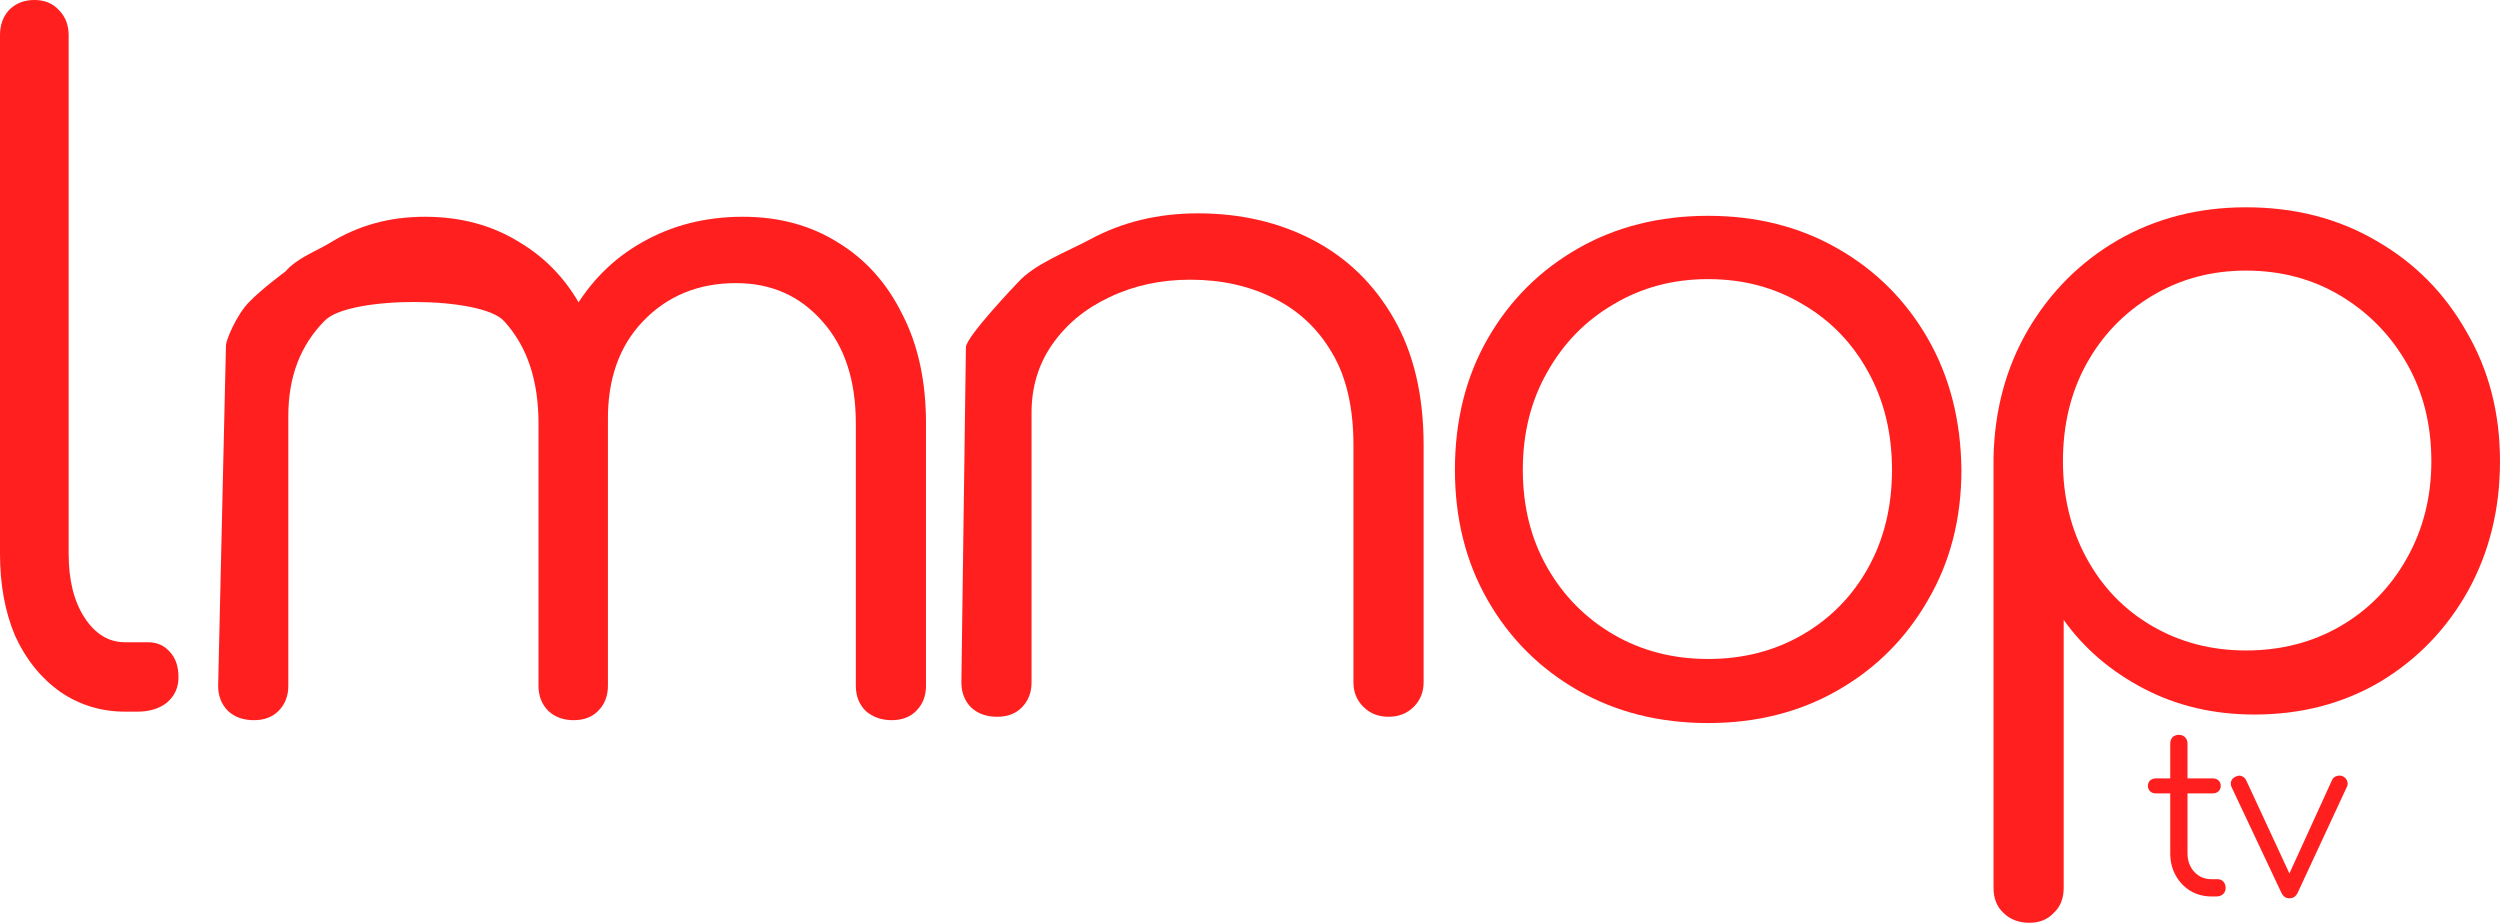 <svg version="1.1" xmlns="http://www.w3.org/2000/svg" xmlns:xlink="http://www.w3.org/1999/xlink" width="1455.189" height="537.121" viewBox="0,0,1455.189,537.121"><g transform="translate(482.85,86.94)"><g data-paper-data="{&quot;isPaintingLayer&quot;:true}" fill="#ff1f1f" fill-rule="nonzero" stroke="none" stroke-width="1" stroke-linecap="butt" stroke-linejoin="miter" stroke-miterlimit="10" stroke-dasharray="" stroke-dashoffset="0" style="mix-blend-mode: normal"><g><path d="M698.399,450.18c-6.216,0 -11.248,-1.924 -15.096,-5.772c-3.848,-3.552 -5.772,-8.436 -5.772,-14.652v-250.409c0.592,-27.527 7.252,-52.242 19.98,-74.146c13.023,-22.199 30.487,-39.663 52.39,-52.39c22.199,-12.727 47.062,-19.091 74.59,-19.091c28.416,0 53.723,6.512 75.922,19.535c22.199,12.727 39.663,30.339 52.39,52.835c13.023,22.199 19.535,47.359 19.535,75.478c0,27.823 -6.216,52.982 -18.648,75.478c-12.432,22.199 -29.451,39.811 -51.058,52.834c-21.607,12.727 -46.027,19.091 -73.258,19.091c-23.679,0 -45.139,-5.032 -64.378,-15.096c-19.24,-10.064 -34.779,-23.383 -46.618,-39.959v155.84c0,6.216 -1.924,11.1 -5.772,14.652c-3.552,3.848 -8.288,5.772 -14.208,5.772zM824.491,291.677c20.424,0 38.775,-4.736 55.055,-14.208c16.28,-9.472 29.155,-22.643 38.627,-39.514c9.471,-16.872 14.208,-35.667 14.208,-56.387c0,-21.311 -4.736,-40.255 -14.208,-56.83c-9.471,-16.576 -22.347,-29.747 -38.627,-39.515c-16.28,-9.768 -34.631,-14.651 -55.055,-14.651c-20.127,0 -38.331,4.884 -54.61,14.652c-16.28,9.768 -29.007,22.939 -38.183,39.515c-9.176,16.576 -13.764,35.519 -13.764,56.83c0,20.719 4.588,39.515 13.764,56.387c9.176,16.872 21.903,30.043 38.183,39.515c16.28,9.472 34.483,14.208 54.611,14.208z"/><path d="M511.433,333.93c-28.416,0 -53.724,-6.364 -75.923,-19.091c-22.199,-12.727 -39.663,-30.191 -52.391,-52.39c-12.728,-22.199 -19.091,-47.506 -19.091,-75.922c0,-28.711 6.364,-54.166 19.092,-76.366c12.728,-22.199 30.191,-39.663 52.39,-52.39c22.199,-12.727 47.507,-19.091 75.924,-19.091c28.119,0 53.278,6.364 75.478,19.092c22.199,12.727 39.663,30.191 52.391,52.39c12.728,22.199 19.24,47.655 19.536,76.366c0,28.416 -6.512,53.722 -19.536,75.922c-12.727,22.199 -30.191,39.663 -52.391,52.391c-22.199,12.727 -47.359,19.091 -75.478,19.091zM511.433,296.635c20.424,0 38.775,-4.736 55.055,-14.208c16.28,-9.472 29.008,-22.495 38.183,-39.071c9.176,-16.576 13.764,-35.519 13.764,-56.83c0,-21.311 -4.588,-40.255 -13.764,-56.831c-9.176,-16.872 -21.903,-30.043 -38.183,-39.515c-16.28,-9.768 -34.631,-14.651 -55.055,-14.651c-20.424,0 -38.776,4.884 -55.056,14.651c-16.28,9.472 -29.155,22.644 -38.627,39.515c-9.471,16.576 -14.208,35.519 -14.208,56.831c0,21.311 4.736,40.255 14.208,56.83c9.471,16.576 22.347,29.599 38.627,39.071c16.281,9.472 34.633,14.208 55.056,14.208z"/><path d="M36.176,332.257c-5.92,0 -10.952,-1.776 -15.096,-5.328c-3.848,-3.848 -5.772,-8.732 -5.772,-14.652v-152.732c0,-25.159 -6.512,-44.991 -19.535,-59.495c-13.023,-14.8 -29.747,-22.199 -50.17,-22.199c-21.903,0 -39.959,7.399 -54.166,22.199c-13.912,14.504 -20.719,33.891 -20.423,58.163h-0.004c0.003,0.443 0.004,0.888 0.004,1.333v152.732c0,5.92 -1.924,10.804 -5.772,14.652c-3.552,3.552 -8.288,5.328 -14.208,5.328l-0.002,-0.001c-5.92,0 -10.803,-1.776 -14.652,-5.328c-3.848,-3.848 -5.772,-8.732 -5.772,-14.652v-152.732c0,-25.159 -6.66,-44.991 -19.979,-59.495c-13.023,-14.8 -90.129,-14.948 -104.337,-0.444c-14.208,14.208 -21.312,32.707 -21.312,55.498h-0v157.172c0,5.92 -1.925,10.804 -5.773,14.652c-3.552,3.552 -8.288,5.328 -14.208,5.328v-0.001c-6.216,0 -11.248,-1.776 -15.096,-5.328c-3.848,-3.848 -5.772,-8.732 -5.772,-14.652l4.554,-198.29c0,-2.582 5.763,-17.221 13.547,-25.207c7.645,-7.843 20.99,-17.633 20.99,-17.633c7.045,-8.018 16.941,-11.285 26.177,-16.826c16.28,-10.064 34.631,-15.096 55.055,-15.096c21.015,0 39.515,5.032 55.499,15.096c14.101,8.461 25.427,20.031 33.976,34.71c9.541,-14.679 21.746,-26.25 36.617,-34.711c17.464,-10.064 37.147,-15.096 59.05,-15.096c21.015,0 39.515,5.032 55.499,15.096c15.984,9.768 28.415,23.68 37.295,41.735c9.176,17.76 13.764,38.923 13.764,63.49v152.732c0,5.92 -1.924,10.804 -5.772,14.652c-3.552,3.552 -8.288,5.328 -14.208,5.328z"/><path d="M325.384,330.274c-5.92,0 -10.804,-1.924 -14.652,-5.772c-3.848,-3.848 -5.772,-8.584 -5.772,-14.208v-138.08c0,-21.903 -4.144,-39.811 -12.432,-53.722c-8.288,-14.208 -19.684,-24.863 -34.187,-31.967c-14.208,-7.104 -30.339,-10.656 -48.394,-10.656c-17.168,0 -32.855,3.404 -47.063,10.212c-13.912,6.511 -25.011,15.688 -33.299,27.527c-7.992,11.543 -11.988,24.715 -11.988,39.515h-0v157.172c0,5.92 -1.924,10.804 -5.772,14.652c-3.552,3.552 -8.288,5.328 -14.208,5.328v-0.001c-6.216,0 -11.248,-1.776 -15.096,-5.328c-3.848,-3.848 -5.772,-8.732 -5.772,-14.652l2.635,-195.07c0,-6.216 30.308,-37.791 30.308,-37.791c9.625,-10.795 28.925,-17.989 42.092,-25.095c18.647,-10.064 39.515,-15.096 62.602,-15.096c24.863,0 47.211,5.18 67.042,15.54c19.832,10.36 35.519,25.603 47.062,45.731c11.543,20.128 17.316,44.695 17.316,73.702v138.08c0,5.624 -1.924,10.36 -5.772,14.208c-3.848,3.848 -8.732,5.772 -14.652,5.772z"/><path d="M804.435,434.867c-4.59,0 -8.705,-1.093 -12.348,-3.278c-3.57,-2.186 -6.411,-5.172 -8.523,-8.96c-2.113,-3.788 -3.169,-8.086 -3.169,-12.894v-34.858l-8.414,-0c-1.311,0 -2.404,-0.4 -3.278,-1.202c-0.874,-0.874 -1.311,-1.931 -1.311,-3.169c0,-1.311 0.437,-2.367 1.311,-3.169c0.874,-0.801 1.967,-1.202 3.278,-1.202h8.414v-20.216c0,-1.53 0.437,-2.768 1.311,-3.715c0.947,-0.947 2.186,-1.42 3.715,-1.42c1.457,0 2.659,0.474 3.606,1.421c0.947,0.947 1.421,2.186 1.421,3.715v20.216h14.752c1.311,0 2.404,0.401 3.278,1.202c0.874,0.801 1.311,1.858 1.311,3.169c0,1.238 -0.437,2.295 -1.311,3.169c-0.874,0.801 -1.967,1.202 -3.278,1.202l-14.752,-0v34.858c0,4.371 1.311,7.977 3.934,10.818c2.623,2.841 5.974,4.262 10.053,4.262h3.497c1.384,0 2.513,0.474 3.387,1.421c0.874,0.947 1.311,2.186 1.311,3.715c0,1.457 -0.51,2.659 -1.53,3.606c-1.02,0.874 -2.331,1.311 -3.934,1.311z"/><path d="M849.721,435.947c-2.113,0 -3.679,-1.129 -4.699,-3.388l-28.957,-61.412c-0.51,-1.166 -0.583,-2.295 -0.219,-3.388c0.437,-1.166 1.311,-2.04 2.623,-2.623c1.238,-0.656 2.404,-0.765 3.497,-0.328c1.166,0.437 2.04,1.238 2.623,2.404l25.167,54.28l24.772,-54.28c0.51,-1.238 1.384,-2.04 2.623,-2.404c1.238,-0.437 2.477,-0.401 3.715,0.109c1.238,0.656 2.076,1.566 2.513,2.732c0.437,1.166 0.401,2.258 -0.109,3.278l-28.63,61.63c-1.02,2.258 -2.659,3.388 -4.917,3.388z"/><path d="M-410.036,327.3c-13.912,0 -26.491,-3.848 -37.739,-11.543c-11.247,-7.992 -19.979,-18.796 -26.195,-32.411c-5.92,-13.912 -8.88,-29.895 -8.88,-47.95v-301.912c0,-5.92 1.776,-10.804 5.328,-14.652c3.848,-3.848 8.732,-5.772 14.652,-5.772c5.92,0 10.656,1.924 14.208,5.772c3.848,3.848 5.772,8.732 5.772,14.651v301.912c0,15.391 3.108,27.823 9.324,37.295c6.216,9.472 14.06,14.208 23.531,14.208h13.319c5.328,0 9.62,1.924 12.876,5.772c3.256,3.552 4.884,8.436 4.884,14.652c0,5.92 -2.22,10.804 -6.659,14.652c-4.44,3.552 -10.212,5.328 -17.315,5.328z"/></g></g></g></svg>